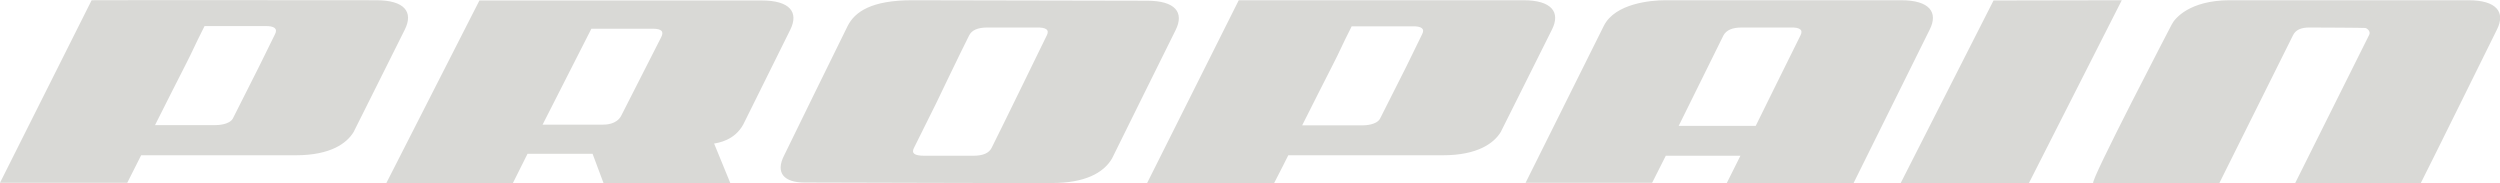 <svg xmlns="http://www.w3.org/2000/svg" viewBox="0 0 1045 76.5">
  <path fill="#d9d9d6" d="M213.5 164.5c14.6 0 21.3-5.1 24.1-9.7L259 112c3.7-7.4-.1-12.3-11.9-12.3-13.8 0-105.2-.1-119 0L89.8 176H143l5.8-11.5zm-58.9-12.6c5-9.9 8.7-17.3 12.5-24.7s3.2-6.8 8.2-16.7h25.3c3.9-.1 5.3 1.1 4.2 3.3l-6.7 13.6-11 21.8c-1.5 2.5-6 2.7-7.3 2.7zM923.1 99.8l-38.8 76.3h53.6l38.8-76.4zM342.1 176.2h53l-6.8-16.6c1.6-.3 8.5-1.2 12.2-8l19.6-39.5c3.7-7.4-.1-12.3-11.9-12.3h-118l-38.9 76.3h52.9l6.1-12.2h27.2zm-25.5-24.5l20.4-40.1h25.6c4 0 4.7 1.3 3.6 3.5l-16.8 33c-2 3.6-6.5 3.6-7.8 3.6zM554.6 165.9s26.5-53.6 26.6-53.7c3.7-7.4-.1-12.3-11.9-12.3l-98.2-.2c-17 0-24 4.8-27 10.8-2.2 4.3-26.4 53.8-26.4 53.8-4.1 7.8.1 11.6 8.4 11.6 16.2 0 87.2.3 103.5.2 13.5 0 21.4-4.1 25-10.2zm-78.5-1.2c-4 0-5.4-1-4.3-3.2l9.3-18.7s10.1-21.1 13.8-28.4c1.1-2.2 3.6-3.3 7.6-3.3h20.6c4-.1 5.4 1 4.3 3.2 0 0-19.4 39.8-23.1 47.1-1.1 2.2-3.6 3.3-7.6 3.3zM997.6 109.8s-34.6 66.3-32.8 66.3h52.7l30.8-61.8c1.1-2.2 3.3-3.2 6.8-3.2s22.7.1 23.4.2 2.4 1.4 1.6 2.9l-30.9 61.9h52.5c1.7-3.2 31.7-63.9 31.8-64.1 3.7-7.3-.1-12.3-11.9-12.3h-100c-16.5.1-22.7 7.5-24 10.1zM811.6 176.1h53l31.8-64.1c3.7-7.3-.1-12.3-11.9-12.3h-98.6c-6 0-21 1.3-25.7 10.7S727.5 176 727.5 176h52.9l5.7-11.3h31.2zm-20.1-23.9l18.7-37.8c1.2-2.2 3.7-3.3 7.6-3.3h20.5c3.9-.1 5.3 1 4.1 3.3-4.7 9.4-18.7 37.8-18.7 37.8zM622.4 176.1c1.8-3.4 5.9-11.6 5.9-11.6H693c14.5 0 21.3-5.1 24.1-9.7l21.4-42.8c3.7-7.3-.1-12.3-11.9-12.3h-119l-38.3 76.4zm11.7-24.1c5-9.9 8.7-17.3 12.5-24.7s3.2-6.8 8.2-16.7h25.3c3.9-.1 5.3 1 4.2 3.2l-6.7 13.7-11 21.8c-1.5 2.5-6 2.7-7.3 2.7z" transform="translate(-89.8 -99.6)"/>
</svg>
